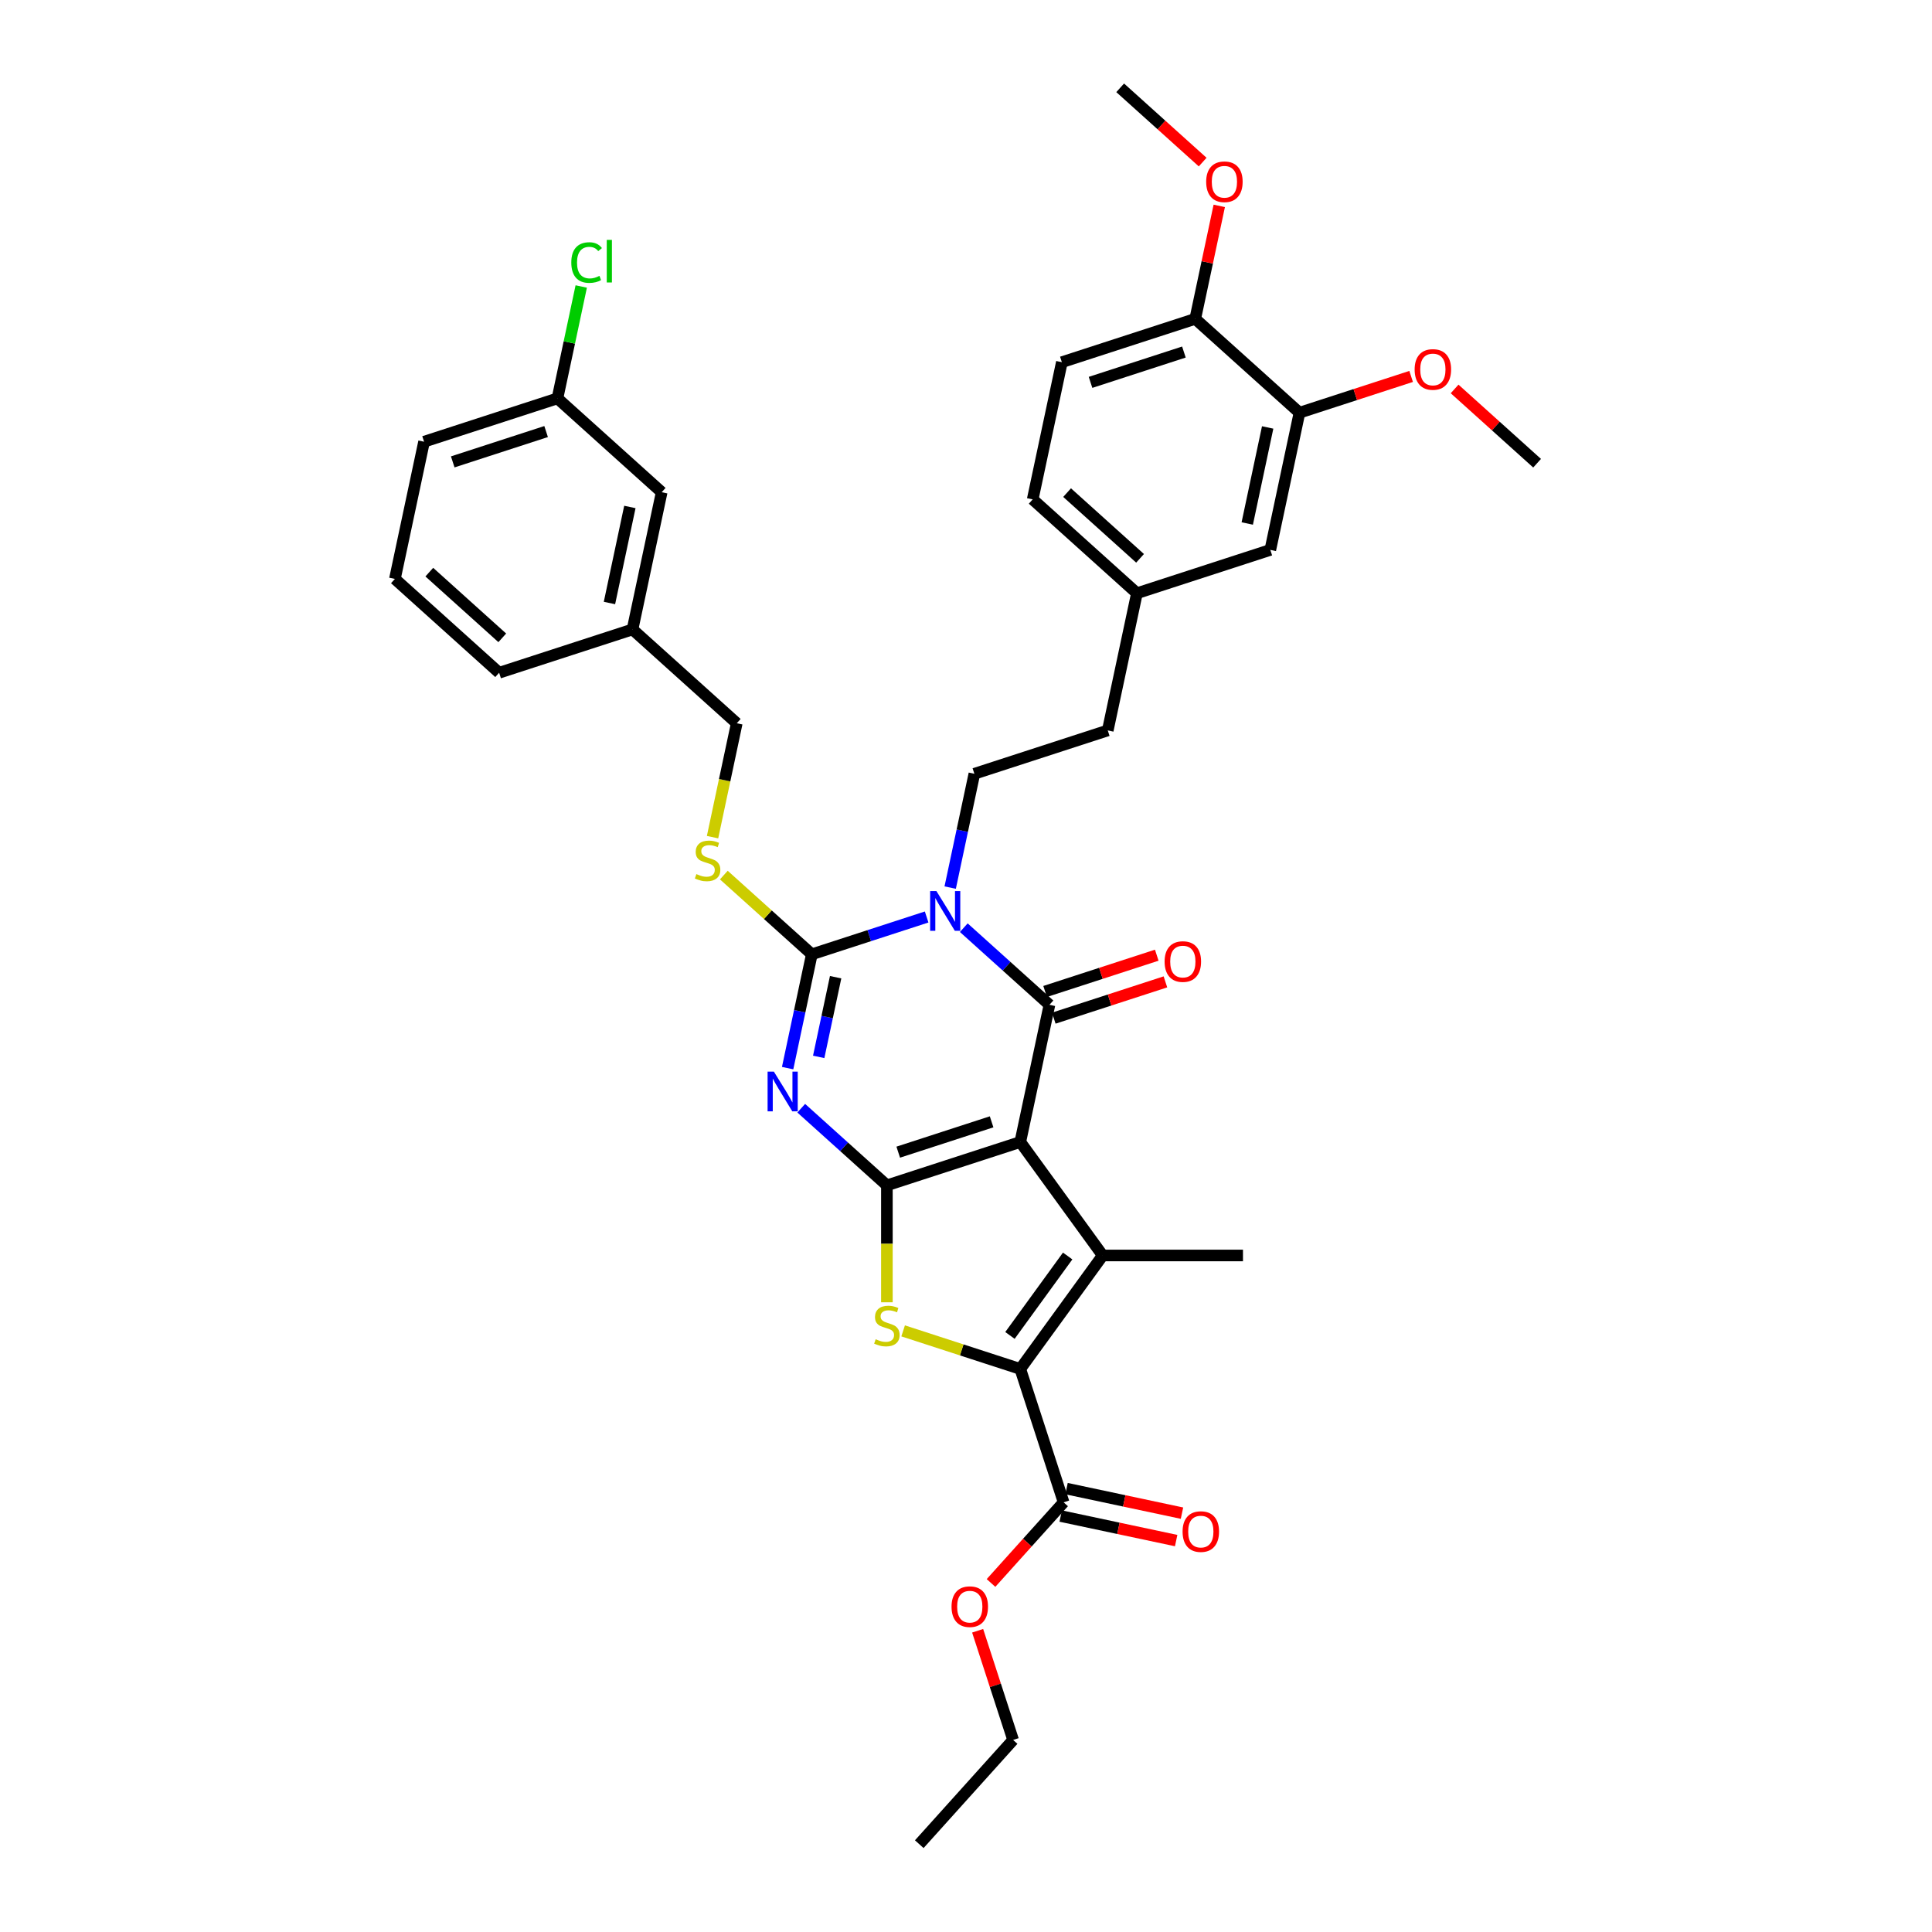 <?xml version='1.0' encoding='iso-8859-1'?>
<svg version='1.1' baseProfile='full'
              xmlns='http://www.w3.org/2000/svg'
                      xmlns:rdkit='http://www.rdkit.org/xml'
                      xmlns:xlink='http://www.w3.org/1999/xlink'
                  xml:space='preserve'
width='1000px' height='1000px' viewBox='0 0 1000 1000'>
<!-- END OF HEADER -->
<rect style='opacity:1.0;fill:#FFFFFF;stroke:none' width='1000' height='1000' x='0' y='0'> </rect>
<path class='bond-0' d='M 528.097,591.098 L 459.054,613.531' style='fill:none;fill-rule:evenodd;stroke:#000000;stroke-width:6px;stroke-linecap:butt;stroke-linejoin:miter;stroke-opacity:1' />
<path class='bond-0' d='M 513.253,580.655 L 464.923,596.358' style='fill:none;fill-rule:evenodd;stroke:#000000;stroke-width:6px;stroke-linecap:butt;stroke-linejoin:miter;stroke-opacity:1' />
<path class='bond-3' d='M 528.097,591.098 L 543.19,520.088' style='fill:none;fill-rule:evenodd;stroke:#000000;stroke-width:6px;stroke-linecap:butt;stroke-linejoin:miter;stroke-opacity:1' />
<path class='bond-5' d='M 528.097,591.098 L 570.767,649.83' style='fill:none;fill-rule:evenodd;stroke:#000000;stroke-width:6px;stroke-linecap:butt;stroke-linejoin:miter;stroke-opacity:1' />
<path class='bond-2' d='M 459.054,613.531 L 436.885,593.571' style='fill:none;fill-rule:evenodd;stroke:#000000;stroke-width:6px;stroke-linecap:butt;stroke-linejoin:miter;stroke-opacity:1' />
<path class='bond-2' d='M 436.885,593.571 L 414.716,573.61' style='fill:none;fill-rule:evenodd;stroke:#0000FF;stroke-width:6px;stroke-linecap:butt;stroke-linejoin:miter;stroke-opacity:1' />
<path class='bond-7' d='M 459.054,613.531 L 459.054,643.797' style='fill:none;fill-rule:evenodd;stroke:#000000;stroke-width:6px;stroke-linecap:butt;stroke-linejoin:miter;stroke-opacity:1' />
<path class='bond-7' d='M 459.054,643.797 L 459.054,674.062' style='fill:none;fill-rule:evenodd;stroke:#CCCC00;stroke-width:6px;stroke-linecap:butt;stroke-linejoin:miter;stroke-opacity:1' />
<path class='bond-1' d='M 498.852,480.167 L 521.021,500.128' style='fill:none;fill-rule:evenodd;stroke:#0000FF;stroke-width:6px;stroke-linecap:butt;stroke-linejoin:miter;stroke-opacity:1' />
<path class='bond-1' d='M 521.021,500.128 L 543.19,520.088' style='fill:none;fill-rule:evenodd;stroke:#000000;stroke-width:6px;stroke-linecap:butt;stroke-linejoin:miter;stroke-opacity:1' />
<path class='bond-4' d='M 479.629,474.635 L 449.913,484.29' style='fill:none;fill-rule:evenodd;stroke:#0000FF;stroke-width:6px;stroke-linecap:butt;stroke-linejoin:miter;stroke-opacity:1' />
<path class='bond-4' d='M 449.913,484.29 L 420.198,493.946' style='fill:none;fill-rule:evenodd;stroke:#000000;stroke-width:6px;stroke-linecap:butt;stroke-linejoin:miter;stroke-opacity:1' />
<path class='bond-9' d='M 491.812,459.418 L 498.073,429.96' style='fill:none;fill-rule:evenodd;stroke:#0000FF;stroke-width:6px;stroke-linecap:butt;stroke-linejoin:miter;stroke-opacity:1' />
<path class='bond-9' d='M 498.073,429.96 L 504.334,400.503' style='fill:none;fill-rule:evenodd;stroke:#000000;stroke-width:6px;stroke-linecap:butt;stroke-linejoin:miter;stroke-opacity:1' />
<path class='bond-37' d='M 407.675,552.861 L 413.936,523.403' style='fill:none;fill-rule:evenodd;stroke:#0000FF;stroke-width:6px;stroke-linecap:butt;stroke-linejoin:miter;stroke-opacity:1' />
<path class='bond-37' d='M 413.936,523.403 L 420.198,493.946' style='fill:none;fill-rule:evenodd;stroke:#000000;stroke-width:6px;stroke-linecap:butt;stroke-linejoin:miter;stroke-opacity:1' />
<path class='bond-37' d='M 423.755,547.042 L 428.138,526.422' style='fill:none;fill-rule:evenodd;stroke:#0000FF;stroke-width:6px;stroke-linecap:butt;stroke-linejoin:miter;stroke-opacity:1' />
<path class='bond-37' d='M 428.138,526.422 L 432.521,505.802' style='fill:none;fill-rule:evenodd;stroke:#000000;stroke-width:6px;stroke-linecap:butt;stroke-linejoin:miter;stroke-opacity:1' />
<path class='bond-11' d='M 545.433,526.993 L 574.329,517.604' style='fill:none;fill-rule:evenodd;stroke:#000000;stroke-width:6px;stroke-linecap:butt;stroke-linejoin:miter;stroke-opacity:1' />
<path class='bond-11' d='M 574.329,517.604 L 603.224,508.215' style='fill:none;fill-rule:evenodd;stroke:#FF0000;stroke-width:6px;stroke-linecap:butt;stroke-linejoin:miter;stroke-opacity:1' />
<path class='bond-11' d='M 540.947,513.184 L 569.842,503.796' style='fill:none;fill-rule:evenodd;stroke:#000000;stroke-width:6px;stroke-linecap:butt;stroke-linejoin:miter;stroke-opacity:1' />
<path class='bond-11' d='M 569.842,503.796 L 598.737,494.407' style='fill:none;fill-rule:evenodd;stroke:#FF0000;stroke-width:6px;stroke-linecap:butt;stroke-linejoin:miter;stroke-opacity:1' />
<path class='bond-10' d='M 420.198,493.946 L 397.426,473.442' style='fill:none;fill-rule:evenodd;stroke:#000000;stroke-width:6px;stroke-linecap:butt;stroke-linejoin:miter;stroke-opacity:1' />
<path class='bond-10' d='M 397.426,473.442 L 374.655,452.939' style='fill:none;fill-rule:evenodd;stroke:#CCCC00;stroke-width:6px;stroke-linecap:butt;stroke-linejoin:miter;stroke-opacity:1' />
<path class='bond-6' d='M 570.767,649.83 L 528.097,708.561' style='fill:none;fill-rule:evenodd;stroke:#000000;stroke-width:6px;stroke-linecap:butt;stroke-linejoin:miter;stroke-opacity:1' />
<path class='bond-6' d='M 552.621,650.105 L 522.751,691.217' style='fill:none;fill-rule:evenodd;stroke:#000000;stroke-width:6px;stroke-linecap:butt;stroke-linejoin:miter;stroke-opacity:1' />
<path class='bond-17' d='M 570.767,649.83 L 643.363,649.83' style='fill:none;fill-rule:evenodd;stroke:#000000;stroke-width:6px;stroke-linecap:butt;stroke-linejoin:miter;stroke-opacity:1' />
<path class='bond-8' d='M 528.097,708.561 L 550.53,777.604' style='fill:none;fill-rule:evenodd;stroke:#000000;stroke-width:6px;stroke-linecap:butt;stroke-linejoin:miter;stroke-opacity:1' />
<path class='bond-36' d='M 528.097,708.561 L 497.778,698.71' style='fill:none;fill-rule:evenodd;stroke:#000000;stroke-width:6px;stroke-linecap:butt;stroke-linejoin:miter;stroke-opacity:1' />
<path class='bond-36' d='M 497.778,698.71 L 467.46,688.859' style='fill:none;fill-rule:evenodd;stroke:#CCCC00;stroke-width:6px;stroke-linecap:butt;stroke-linejoin:miter;stroke-opacity:1' />
<path class='bond-14' d='M 549.021,784.705 L 578.899,791.056' style='fill:none;fill-rule:evenodd;stroke:#000000;stroke-width:6px;stroke-linecap:butt;stroke-linejoin:miter;stroke-opacity:1' />
<path class='bond-14' d='M 578.899,791.056 L 608.778,797.407' style='fill:none;fill-rule:evenodd;stroke:#FF0000;stroke-width:6px;stroke-linecap:butt;stroke-linejoin:miter;stroke-opacity:1' />
<path class='bond-14' d='M 552.039,770.503 L 581.918,776.854' style='fill:none;fill-rule:evenodd;stroke:#000000;stroke-width:6px;stroke-linecap:butt;stroke-linejoin:miter;stroke-opacity:1' />
<path class='bond-14' d='M 581.918,776.854 L 611.797,783.205' style='fill:none;fill-rule:evenodd;stroke:#FF0000;stroke-width:6px;stroke-linecap:butt;stroke-linejoin:miter;stroke-opacity:1' />
<path class='bond-21' d='M 550.53,777.604 L 531.739,798.473' style='fill:none;fill-rule:evenodd;stroke:#000000;stroke-width:6px;stroke-linecap:butt;stroke-linejoin:miter;stroke-opacity:1' />
<path class='bond-21' d='M 531.739,798.473 L 512.948,819.343' style='fill:none;fill-rule:evenodd;stroke:#FF0000;stroke-width:6px;stroke-linecap:butt;stroke-linejoin:miter;stroke-opacity:1' />
<path class='bond-19' d='M 504.334,400.503 L 573.377,378.069' style='fill:none;fill-rule:evenodd;stroke:#000000;stroke-width:6px;stroke-linecap:butt;stroke-linejoin:miter;stroke-opacity:1' />
<path class='bond-20' d='M 368.813,433.304 L 375.078,403.832' style='fill:none;fill-rule:evenodd;stroke:#CCCC00;stroke-width:6px;stroke-linecap:butt;stroke-linejoin:miter;stroke-opacity:1' />
<path class='bond-20' d='M 375.078,403.832 L 381.342,374.36' style='fill:none;fill-rule:evenodd;stroke:#000000;stroke-width:6px;stroke-linecap:butt;stroke-linejoin:miter;stroke-opacity:1' />
<path class='bond-12' d='M 672.607,213.617 L 657.514,284.626' style='fill:none;fill-rule:evenodd;stroke:#000000;stroke-width:6px;stroke-linecap:butt;stroke-linejoin:miter;stroke-opacity:1' />
<path class='bond-12' d='M 656.141,221.249 L 645.576,270.956' style='fill:none;fill-rule:evenodd;stroke:#000000;stroke-width:6px;stroke-linecap:butt;stroke-linejoin:miter;stroke-opacity:1' />
<path class='bond-26' d='M 672.607,213.617 L 701.503,204.228' style='fill:none;fill-rule:evenodd;stroke:#000000;stroke-width:6px;stroke-linecap:butt;stroke-linejoin:miter;stroke-opacity:1' />
<path class='bond-26' d='M 701.503,204.228 L 730.398,194.839' style='fill:none;fill-rule:evenodd;stroke:#FF0000;stroke-width:6px;stroke-linecap:butt;stroke-linejoin:miter;stroke-opacity:1' />
<path class='bond-38' d='M 672.607,213.617 L 618.658,165.04' style='fill:none;fill-rule:evenodd;stroke:#000000;stroke-width:6px;stroke-linecap:butt;stroke-linejoin:miter;stroke-opacity:1' />
<path class='bond-13' d='M 618.658,165.04 L 549.615,187.474' style='fill:none;fill-rule:evenodd;stroke:#000000;stroke-width:6px;stroke-linecap:butt;stroke-linejoin:miter;stroke-opacity:1' />
<path class='bond-13' d='M 612.788,182.214 L 564.458,197.917' style='fill:none;fill-rule:evenodd;stroke:#000000;stroke-width:6px;stroke-linecap:butt;stroke-linejoin:miter;stroke-opacity:1' />
<path class='bond-28' d='M 618.658,165.04 L 624.873,135.801' style='fill:none;fill-rule:evenodd;stroke:#000000;stroke-width:6px;stroke-linecap:butt;stroke-linejoin:miter;stroke-opacity:1' />
<path class='bond-28' d='M 624.873,135.801 L 631.088,106.561' style='fill:none;fill-rule:evenodd;stroke:#FF0000;stroke-width:6px;stroke-linecap:butt;stroke-linejoin:miter;stroke-opacity:1' />
<path class='bond-15' d='M 657.514,284.626 L 588.471,307.06' style='fill:none;fill-rule:evenodd;stroke:#000000;stroke-width:6px;stroke-linecap:butt;stroke-linejoin:miter;stroke-opacity:1' />
<path class='bond-16' d='M 549.615,187.474 L 534.521,258.483' style='fill:none;fill-rule:evenodd;stroke:#000000;stroke-width:6px;stroke-linecap:butt;stroke-linejoin:miter;stroke-opacity:1' />
<path class='bond-18' d='M 588.471,307.06 L 573.377,378.069' style='fill:none;fill-rule:evenodd;stroke:#000000;stroke-width:6px;stroke-linecap:butt;stroke-linejoin:miter;stroke-opacity:1' />
<path class='bond-25' d='M 588.471,307.06 L 534.521,258.483' style='fill:none;fill-rule:evenodd;stroke:#000000;stroke-width:6px;stroke-linecap:butt;stroke-linejoin:miter;stroke-opacity:1' />
<path class='bond-25' d='M 590.094,288.983 L 552.329,254.98' style='fill:none;fill-rule:evenodd;stroke:#000000;stroke-width:6px;stroke-linecap:butt;stroke-linejoin:miter;stroke-opacity:1' />
<path class='bond-24' d='M 381.342,374.36 L 327.393,325.784' style='fill:none;fill-rule:evenodd;stroke:#000000;stroke-width:6px;stroke-linecap:butt;stroke-linejoin:miter;stroke-opacity:1' />
<path class='bond-32' d='M 506.025,844.083 L 515.206,872.34' style='fill:none;fill-rule:evenodd;stroke:#FF0000;stroke-width:6px;stroke-linecap:butt;stroke-linejoin:miter;stroke-opacity:1' />
<path class='bond-32' d='M 515.206,872.34 L 524.387,900.596' style='fill:none;fill-rule:evenodd;stroke:#000000;stroke-width:6px;stroke-linecap:butt;stroke-linejoin:miter;stroke-opacity:1' />
<path class='bond-22' d='M 342.486,254.774 L 327.393,325.784' style='fill:none;fill-rule:evenodd;stroke:#000000;stroke-width:6px;stroke-linecap:butt;stroke-linejoin:miter;stroke-opacity:1' />
<path class='bond-22' d='M 326.02,262.407 L 315.455,312.113' style='fill:none;fill-rule:evenodd;stroke:#000000;stroke-width:6px;stroke-linecap:butt;stroke-linejoin:miter;stroke-opacity:1' />
<path class='bond-23' d='M 342.486,254.774 L 288.537,206.198' style='fill:none;fill-rule:evenodd;stroke:#000000;stroke-width:6px;stroke-linecap:butt;stroke-linejoin:miter;stroke-opacity:1' />
<path class='bond-27' d='M 288.537,206.198 L 294.692,177.241' style='fill:none;fill-rule:evenodd;stroke:#000000;stroke-width:6px;stroke-linecap:butt;stroke-linejoin:miter;stroke-opacity:1' />
<path class='bond-27' d='M 294.692,177.241 L 300.847,148.284' style='fill:none;fill-rule:evenodd;stroke:#00CC00;stroke-width:6px;stroke-linecap:butt;stroke-linejoin:miter;stroke-opacity:1' />
<path class='bond-39' d='M 288.537,206.198 L 219.494,228.631' style='fill:none;fill-rule:evenodd;stroke:#000000;stroke-width:6px;stroke-linecap:butt;stroke-linejoin:miter;stroke-opacity:1' />
<path class='bond-39' d='M 282.667,223.371 L 234.337,239.075' style='fill:none;fill-rule:evenodd;stroke:#000000;stroke-width:6px;stroke-linecap:butt;stroke-linejoin:miter;stroke-opacity:1' />
<path class='bond-31' d='M 327.393,325.784 L 258.35,348.217' style='fill:none;fill-rule:evenodd;stroke:#000000;stroke-width:6px;stroke-linecap:butt;stroke-linejoin:miter;stroke-opacity:1' />
<path class='bond-33' d='M 752.903,201.315 L 774.251,220.537' style='fill:none;fill-rule:evenodd;stroke:#FF0000;stroke-width:6px;stroke-linecap:butt;stroke-linejoin:miter;stroke-opacity:1' />
<path class='bond-33' d='M 774.251,220.537 L 795.6,239.759' style='fill:none;fill-rule:evenodd;stroke:#000000;stroke-width:6px;stroke-linecap:butt;stroke-linejoin:miter;stroke-opacity:1' />
<path class='bond-34' d='M 622.499,83.899 L 601.151,64.677' style='fill:none;fill-rule:evenodd;stroke:#FF0000;stroke-width:6px;stroke-linecap:butt;stroke-linejoin:miter;stroke-opacity:1' />
<path class='bond-34' d='M 601.151,64.677 L 579.802,45.455' style='fill:none;fill-rule:evenodd;stroke:#000000;stroke-width:6px;stroke-linecap:butt;stroke-linejoin:miter;stroke-opacity:1' />
<path class='bond-29' d='M 204.4,299.641 L 258.35,348.217' style='fill:none;fill-rule:evenodd;stroke:#000000;stroke-width:6px;stroke-linecap:butt;stroke-linejoin:miter;stroke-opacity:1' />
<path class='bond-29' d='M 222.208,296.137 L 259.973,330.141' style='fill:none;fill-rule:evenodd;stroke:#000000;stroke-width:6px;stroke-linecap:butt;stroke-linejoin:miter;stroke-opacity:1' />
<path class='bond-30' d='M 204.4,299.641 L 219.494,228.631' style='fill:none;fill-rule:evenodd;stroke:#000000;stroke-width:6px;stroke-linecap:butt;stroke-linejoin:miter;stroke-opacity:1' />
<path class='bond-35' d='M 524.387,900.596 L 475.811,954.545' style='fill:none;fill-rule:evenodd;stroke:#000000;stroke-width:6px;stroke-linecap:butt;stroke-linejoin:miter;stroke-opacity:1' />
<path  class='atom-2' d='M 484.696 461.233
L 491.433 472.122
Q 492.101 473.196, 493.175 475.142
Q 494.25 477.088, 494.308 477.204
L 494.308 461.233
L 497.038 461.233
L 497.038 481.792
L 494.221 481.792
L 486.99 469.886
Q 486.148 468.492, 485.248 466.895
Q 484.377 465.298, 484.115 464.804
L 484.115 481.792
L 481.444 481.792
L 481.444 461.233
L 484.696 461.233
' fill='#0000FF'/>
<path  class='atom-3' d='M 400.56 554.676
L 407.297 565.565
Q 407.965 566.64, 409.039 568.585
Q 410.113 570.531, 410.172 570.647
L 410.172 554.676
L 412.901 554.676
L 412.901 575.235
L 410.084 575.235
L 402.854 563.329
Q 402.012 561.935, 401.112 560.338
Q 400.24 558.741, 399.979 558.247
L 399.979 575.235
L 397.307 575.235
L 397.307 554.676
L 400.56 554.676
' fill='#0000FF'/>
<path  class='atom-8' d='M 453.246 693.184
Q 453.478 693.271, 454.437 693.678
Q 455.395 694.084, 456.44 694.345
Q 457.515 694.578, 458.56 694.578
Q 460.506 694.578, 461.638 693.648
Q 462.771 692.69, 462.771 691.035
Q 462.771 689.903, 462.19 689.206
Q 461.638 688.509, 460.767 688.131
Q 459.896 687.754, 458.444 687.318
Q 456.614 686.766, 455.511 686.244
Q 454.437 685.721, 453.653 684.618
Q 452.898 683.514, 452.898 681.656
Q 452.898 679.071, 454.64 677.474
Q 456.411 675.877, 459.896 675.877
Q 462.277 675.877, 464.977 677.009
L 464.31 679.245
Q 461.841 678.229, 459.983 678.229
Q 457.979 678.229, 456.876 679.071
Q 455.772 679.884, 455.801 681.307
Q 455.801 682.411, 456.353 683.078
Q 456.934 683.746, 457.747 684.124
Q 458.589 684.501, 459.983 684.937
Q 461.841 685.518, 462.945 686.098
Q 464.048 686.679, 464.832 687.87
Q 465.645 689.031, 465.645 691.035
Q 465.645 693.881, 463.729 695.42
Q 461.841 696.93, 458.676 696.93
Q 456.847 696.93, 455.453 696.523
Q 454.088 696.146, 452.462 695.478
L 453.246 693.184
' fill='#CCCC00'/>
<path  class='atom-11' d='M 360.441 452.426
Q 360.673 452.513, 361.631 452.919
Q 362.59 453.326, 363.635 453.587
Q 364.709 453.82, 365.755 453.82
Q 367.7 453.82, 368.833 452.89
Q 369.965 451.932, 369.965 450.277
Q 369.965 449.144, 369.385 448.448
Q 368.833 447.751, 367.962 447.373
Q 367.091 446.996, 365.639 446.56
Q 363.809 446.008, 362.706 445.486
Q 361.631 444.963, 360.847 443.859
Q 360.092 442.756, 360.092 440.898
Q 360.092 438.313, 361.835 436.716
Q 363.606 435.119, 367.091 435.119
Q 369.472 435.119, 372.172 436.251
L 371.504 438.487
Q 369.036 437.471, 367.178 437.471
Q 365.174 437.471, 364.071 438.313
Q 362.967 439.126, 362.996 440.549
Q 362.996 441.653, 363.548 442.32
Q 364.129 442.988, 364.942 443.366
Q 365.784 443.743, 367.178 444.179
Q 369.036 444.76, 370.14 445.34
Q 371.243 445.921, 372.027 447.112
Q 372.84 448.273, 372.84 450.277
Q 372.84 453.123, 370.924 454.662
Q 369.036 456.172, 365.871 456.172
Q 364.042 456.172, 362.648 455.765
Q 361.283 455.388, 359.657 454.72
L 360.441 452.426
' fill='#CCCC00'/>
<path  class='atom-12' d='M 602.796 497.713
Q 602.796 492.777, 605.235 490.018
Q 607.674 487.259, 612.233 487.259
Q 616.792 487.259, 619.231 490.018
Q 621.671 492.777, 621.671 497.713
Q 621.671 502.708, 619.202 505.554
Q 616.734 508.37, 612.233 508.37
Q 607.703 508.37, 605.235 505.554
Q 602.796 502.737, 602.796 497.713
M 612.233 506.047
Q 615.369 506.047, 617.053 503.956
Q 618.767 501.837, 618.767 497.713
Q 618.767 493.677, 617.053 491.644
Q 615.369 489.582, 612.233 489.582
Q 609.097 489.582, 607.384 491.615
Q 605.699 493.648, 605.699 497.713
Q 605.699 501.866, 607.384 503.956
Q 609.097 506.047, 612.233 506.047
' fill='#FF0000'/>
<path  class='atom-15' d='M 612.102 792.755
Q 612.102 787.819, 614.541 785.06
Q 616.981 782.302, 621.54 782.302
Q 626.099 782.302, 628.538 785.06
Q 630.977 787.819, 630.977 792.755
Q 630.977 797.75, 628.509 800.596
Q 626.041 803.413, 621.54 803.413
Q 617.01 803.413, 614.541 800.596
Q 612.102 797.779, 612.102 792.755
M 621.54 801.089
Q 624.676 801.089, 626.36 798.999
Q 628.073 796.879, 628.073 792.755
Q 628.073 788.719, 626.36 786.686
Q 624.676 784.625, 621.54 784.625
Q 618.403 784.625, 616.69 786.657
Q 615.006 788.69, 615.006 792.755
Q 615.006 796.908, 616.69 798.999
Q 618.403 801.089, 621.54 801.089
' fill='#FF0000'/>
<path  class='atom-22' d='M 492.516 831.611
Q 492.516 826.675, 494.955 823.916
Q 497.395 821.157, 501.954 821.157
Q 506.513 821.157, 508.952 823.916
Q 511.391 826.675, 511.391 831.611
Q 511.391 836.606, 508.923 839.452
Q 506.455 842.268, 501.954 842.268
Q 497.424 842.268, 494.955 839.452
Q 492.516 836.635, 492.516 831.611
M 501.954 839.945
Q 505.09 839.945, 506.774 837.855
Q 508.487 835.735, 508.487 831.611
Q 508.487 827.575, 506.774 825.542
Q 505.09 823.481, 501.954 823.481
Q 498.818 823.481, 497.104 825.513
Q 495.42 827.546, 495.42 831.611
Q 495.42 835.764, 497.104 837.855
Q 498.818 839.945, 501.954 839.945
' fill='#FF0000'/>
<path  class='atom-27' d='M 732.213 191.241
Q 732.213 186.305, 734.652 183.546
Q 737.091 180.787, 741.65 180.787
Q 746.209 180.787, 748.648 183.546
Q 751.088 186.305, 751.088 191.241
Q 751.088 196.236, 748.619 199.082
Q 746.151 201.898, 741.65 201.898
Q 737.12 201.898, 734.652 199.082
Q 732.213 196.265, 732.213 191.241
M 741.65 199.575
Q 744.786 199.575, 746.471 197.485
Q 748.184 195.365, 748.184 191.241
Q 748.184 187.205, 746.471 185.172
Q 744.786 183.111, 741.65 183.111
Q 738.514 183.111, 736.801 185.143
Q 735.117 187.176, 735.117 191.241
Q 735.117 195.394, 736.801 197.485
Q 738.514 199.575, 741.65 199.575
' fill='#FF0000'/>
<path  class='atom-28' d='M 295.703 135.9
Q 295.703 130.789, 298.084 128.117
Q 300.494 125.417, 305.053 125.417
Q 309.293 125.417, 311.558 128.408
L 309.641 129.976
Q 307.986 127.798, 305.053 127.798
Q 301.946 127.798, 300.291 129.889
Q 298.665 131.95, 298.665 135.9
Q 298.665 139.965, 300.349 142.056
Q 302.062 144.147, 305.373 144.147
Q 307.638 144.147, 310.28 142.782
L 311.093 144.96
Q 310.019 145.657, 308.393 146.063
Q 306.767 146.47, 304.966 146.47
Q 300.494 146.47, 298.084 143.74
Q 295.703 141.01, 295.703 135.9
' fill='#00CC00'/>
<path  class='atom-28' d='M 314.055 124.168
L 316.727 124.168
L 316.727 146.208
L 314.055 146.208
L 314.055 124.168
' fill='#00CC00'/>
<path  class='atom-29' d='M 624.314 94.089
Q 624.314 89.152, 626.753 86.394
Q 629.192 83.635, 633.751 83.635
Q 638.311 83.635, 640.75 86.394
Q 643.189 89.152, 643.189 94.089
Q 643.189 99.083, 640.721 101.929
Q 638.252 104.746, 633.751 104.746
Q 629.222 104.746, 626.753 101.929
Q 624.314 99.112, 624.314 94.089
M 633.751 102.423
Q 636.888 102.423, 638.572 100.332
Q 640.285 98.212, 640.285 94.089
Q 640.285 90.052, 638.572 88.02
Q 636.888 85.958, 633.751 85.958
Q 630.615 85.958, 628.902 87.991
Q 627.218 90.023, 627.218 94.089
Q 627.218 98.241, 628.902 100.332
Q 630.615 102.423, 633.751 102.423
' fill='#FF0000'/>
</svg>
